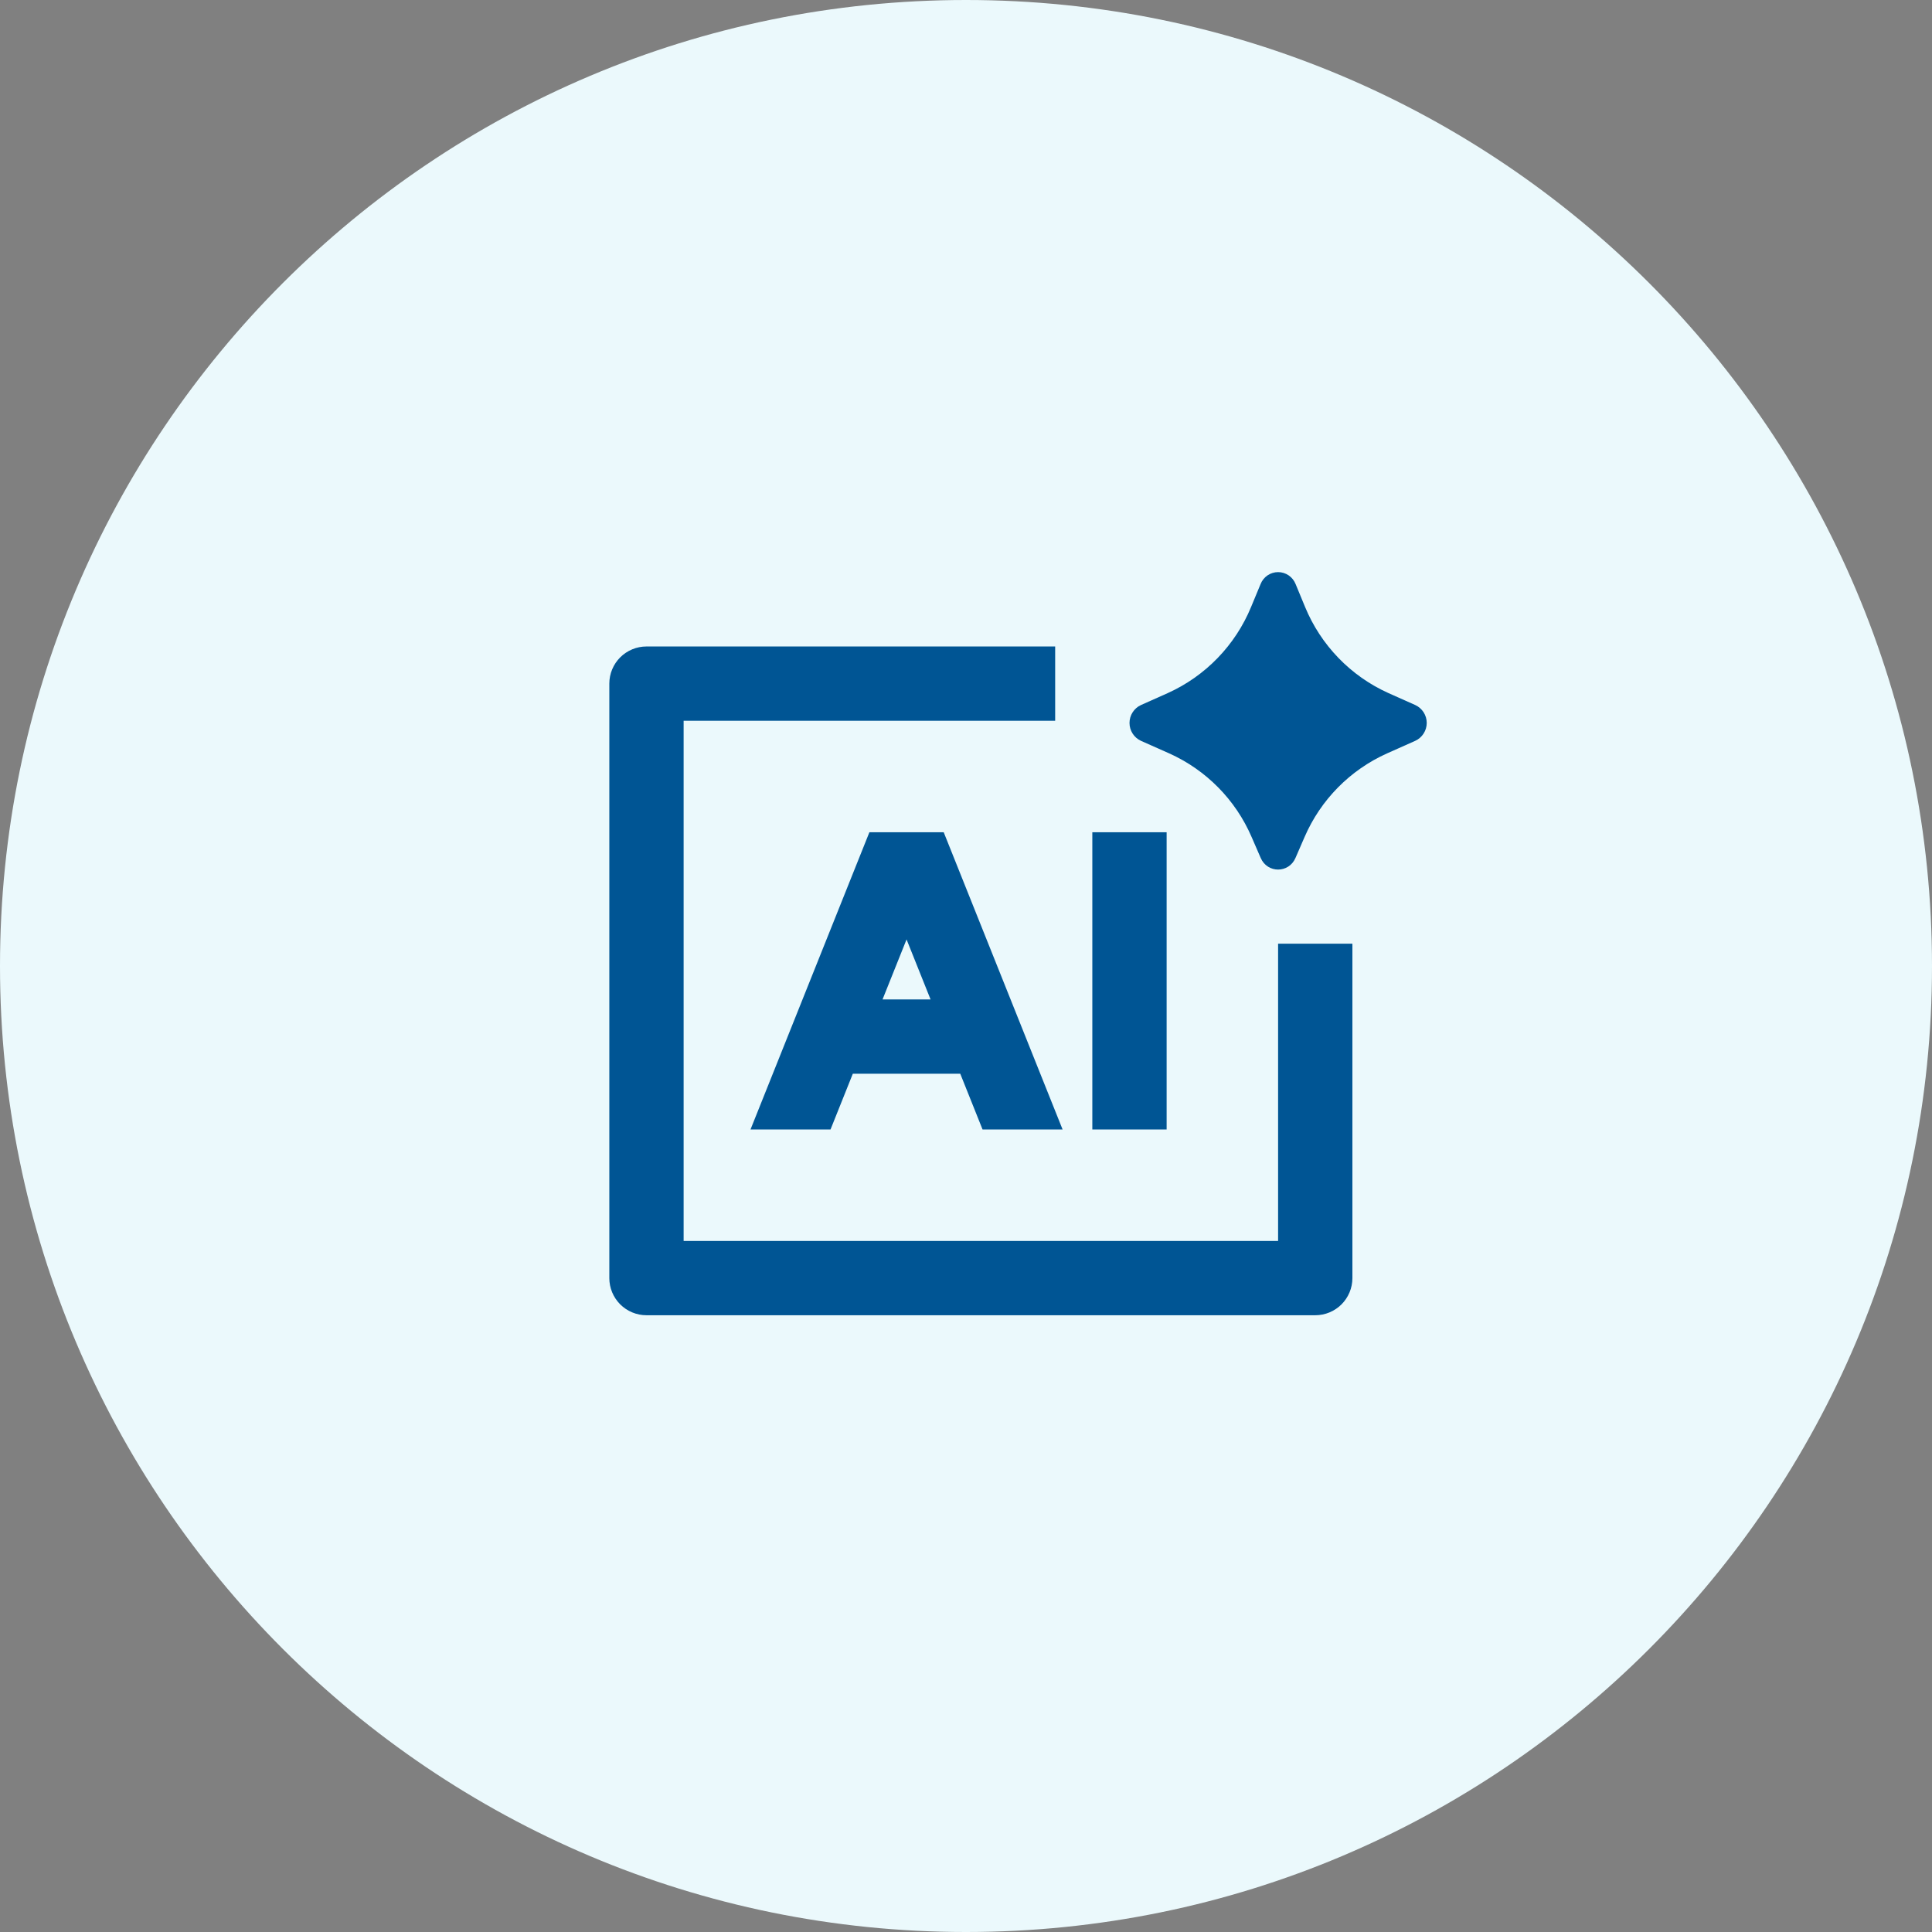 <svg width="65" height="65" viewBox="0 0 65 65" fill="none" xmlns="http://www.w3.org/2000/svg">
<rect x="0" y="0" width="65" height="65" fill="#808080" stroke="none"/>
<path d="M32.5 65C50.449 65 65 50.449 65 32.5C65 14.551 50.449 0 32.5 0C14.551 0 0 14.551 0 32.5C0 50.449 14.551 65 32.5 65Z" fill="#EBF9FC"/>
<path d="M43.584 28.867L43.891 28.16C44.432 26.908 45.422 25.905 46.666 25.347L47.615 24.924C47.73 24.871 47.828 24.786 47.896 24.679C47.964 24.573 48.001 24.448 48.001 24.322C48.001 24.195 47.964 24.071 47.896 23.964C47.828 23.858 47.73 23.773 47.615 23.72L46.719 23.321C45.443 22.748 44.436 21.707 43.905 20.414L43.589 19.65C43.542 19.532 43.461 19.43 43.356 19.358C43.251 19.287 43.127 19.248 43 19.248C42.873 19.248 42.749 19.287 42.644 19.358C42.539 19.43 42.458 19.532 42.411 19.65L42.095 20.412C41.564 21.706 40.558 22.747 39.282 23.321L38.385 23.721C38.27 23.774 38.173 23.859 38.105 23.966C38.037 24.072 38.001 24.196 38.001 24.322C38.001 24.449 38.037 24.573 38.105 24.679C38.173 24.786 38.27 24.87 38.385 24.924L39.335 25.346C40.579 25.904 41.569 26.908 42.109 28.16L42.416 28.867C42.641 29.385 43.358 29.385 43.584 28.867ZM25.25 38H27.942L28.692 36.125H32.307L33.057 38H35.75L31.75 28H29.25L25.25 38ZM30.5 31.606L31.308 33.625H29.692L30.5 31.606ZM36.75 38V28H39.25V38H36.75ZM21.75 21.75C21.419 21.75 21.101 21.882 20.866 22.116C20.632 22.35 20.5 22.668 20.5 23V43C20.5 43.331 20.632 43.649 20.866 43.884C21.101 44.118 21.419 44.25 21.75 44.25H44.25C44.581 44.25 44.9 44.118 45.134 43.884C45.368 43.649 45.5 43.331 45.5 43V31.75H43V41.75H23V24.25H35.5V21.75H21.75Z" fill="#005594"/>
</svg>
